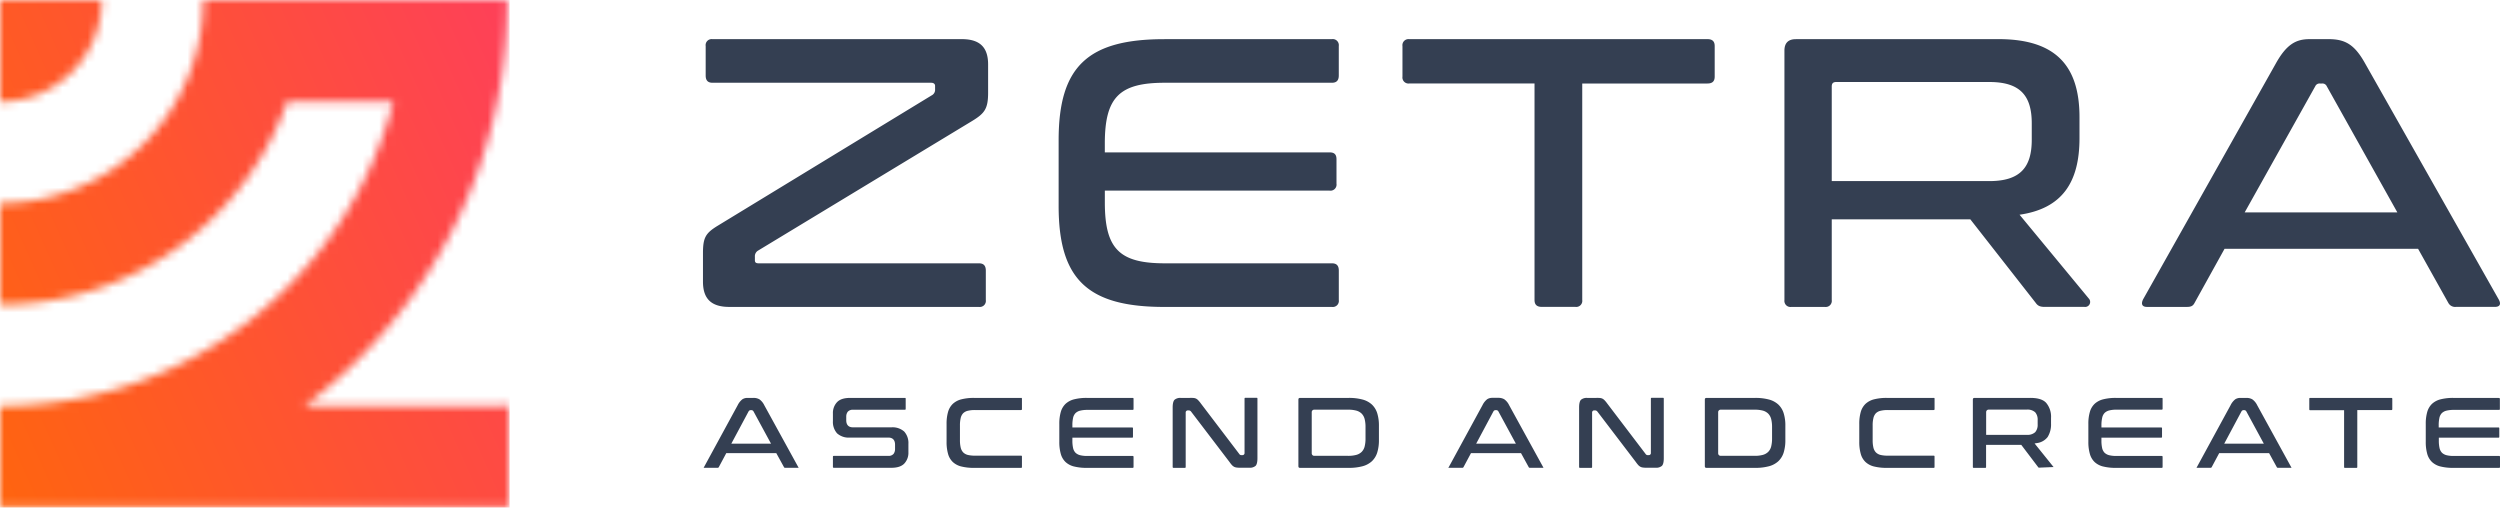 <svg width="300" height="61" viewBox="0 0 300 61" fill="none" xmlns="http://www.w3.org/2000/svg"><mask id="a" style="mask-type:luminance" maskUnits="userSpaceOnUse" x="0" y="0" width="62" height="61"><path d="M61.149 48.686c-.3 0-.598 0-.897.033H36.54a61.229 61.229 0 0012.187-12.19A60.632 60.632 0 0060.901.249V.002H24.38A24.37 24.37 0 010 24.383V36.56a36.4 36.4 0 0024.35-9.29 37.26 37.26 0 002.916-2.915 36.537 36.537 0 007.212-12.176h12.72A48.68 48.68 0 010 48.725v12.173h61.149V48.686zM0 12.208A12.206 12.206 0 0012.205 0H0v12.208z" fill="#fff"/></mask><g mask="url(#a)"><path d="M61.149-.006H0v60.904h61.149V-.006z" fill="url(#paint0_linear_2915_1420)"/></g><path fill-rule="evenodd" clip-rule="evenodd" d="M299.859 47.749h-5.447a6.04 6.04 0 00-1.557.173 2.36 2.36 0 00-1.011.537 2.184 2.184 0 00-.568.947 5.115 5.115 0 00-.185 1.472v2.137c-.01.499.052.997.185 1.478.103.362.299.69.568.953.287.258.633.44 1.008.53a6.211 6.211 0 001.56.168h5.45c.102 0 .138-.02.138-.126V54.84c0-.105-.036-.126-.138-.126h-5.414a3.4 3.4 0 01-.834-.083 1.255 1.255 0 01-.577-.3 1.206 1.206 0 01-.299-.6 3.896 3.896 0 01-.078-.848v-.36h7.134c.095 0 .122-.024.122-.122v-.984c0-.099-.027-.122-.122-.122h-7.149v-.273c-.005-.285.021-.57.078-.849.041-.224.145-.432.299-.599.162-.15.361-.254.577-.3.274-.063.554-.092.834-.087h5.414c.102 0 .138-.02.138-.122v-1.181c0-.102-.036-.123-.138-.123m-12.909-.012h-9.686c-.102 0-.138.02-.138.123v1.217c0 .107.03.137.138.137h4.039v6.792c0 .102.024.126.123.126h1.339c.099 0 .122-.024.122-.126v-6.807h4.063c.108 0 .138-.03.138-.137v-1.217c-.012-.108-.048-.108-.138-.108zm-20.03 5.488l2.063-3.86a.296.296 0 01.266-.163h.063a.298.298 0 01.266.165l2.092 3.858h-4.75zm8.072 2.922a.229.229 0 00-.024-.08l-4.099-7.464a1.868 1.868 0 00-.58-.696 1.38 1.38 0 00-.717-.17h-.73a1.11 1.11 0 00-.598.167 2.018 2.018 0 00-.556.699l-4.063 7.46s-.029.066-.044.06a.2.2 0 00.074 0h1.609a.148.148 0 00.155-.084l.897-1.678h5.985l.927 1.687a.148.148 0 00.153.075h1.572l.039.006v.018zm-15.606-8.41h-5.45a6.04 6.04 0 00-1.557.173 2.36 2.36 0 00-1.011.537 2.154 2.154 0 00-.565.947 4.979 4.979 0 00-.188 1.472v2.137c-.01.5.054.997.188 1.478.102.361.297.69.565.953.287.258.633.44 1.008.53a6.211 6.211 0 001.56.168h5.45c.102 0 .138-.02.138-.126V54.84c0-.105-.036-.126-.138-.126h-5.414a3.395 3.395 0 01-.834-.083 1.266 1.266 0 01-.577-.3 1.198 1.198 0 01-.299-.6 3.896 3.896 0 01-.078-.848v-.36h7.145c.099 0 .126-.024.126-.122v-.984c0-.099-.024-.122-.126-.122h-7.145v-.273a3.9 3.9 0 01.087-.875c.041-.225.144-.433.299-.6.162-.15.361-.253.577-.3.273-.063.553-.092.834-.087h5.405c.102 0 .138-.02.138-.122v-1.181c0-.108-.036-.108-.138-.108zm-21.035 4.433v-2.73a.301.301 0 01.299-.3h4.583a1.366 1.366 0 01.999.32c.215.262.322.597.299.935v.522c.024.339-.083.673-.299.935a1.371 1.371 0 01-.999.318h-4.882zm5.277-4.433h-6.652c-.164 0-.221.057-.221.221v8.048c0 .105.033.126.134.126h1.331c.098 0 .122-.024.122-.126v-2.634h4.225l2.006 2.646a.262.262 0 00.077.084.602.602 0 00.147 0l1.644-.069-2.278-2.83.248-.041a1.943 1.943 0 001.319-.734 2.84 2.84 0 00.406-1.604v-.69a2.573 2.573 0 00-.58-1.798c-.46-.512-1.273-.6-1.928-.6zm-11.594 0h-5.587a6.084 6.084 0 00-1.561.173c-.374.094-.72.279-1.007.537a2.175 2.175 0 00-.568.947 5.116 5.116 0 00-.186 1.472v2.137c-.01.499.052.997.186 1.478.101.362.297.691.568.953.286.258.633.44 1.007.53a6.214 6.214 0 001.561.168h5.587c.099 0 .123-.024.123-.126v-1.214c0-.099-.024-.125-.123-.125h-5.513a3.561 3.561 0 01-.837-.084 1.2 1.2 0 01-.571-.315 1.281 1.281 0 01-.299-.6 3.825 3.825 0 01-.083-.86v-1.774a3.556 3.556 0 01.086-.855c.045-.223.148-.43.299-.599.159-.151.357-.255.571-.3.275-.063.556-.092.837-.087h5.513c.102 0 .123-.036.123-.137V47.85c-.003-.102-.027-.102-.126-.102zm-25.842 6.657v-4.922a.298.298 0 01.079-.227.298.298 0 01.22-.097h4.075c.321-.005.641.03.954.105.249.06.478.185.666.36.18.185.307.414.368.665.075.314.11.637.105.96v1.363a3.87 3.87 0 01-.105.96c-.06.25-.187.479-.368.662-.187.176-.417.3-.666.36a3.655 3.655 0 01-.954.105h-4.063a.297.297 0 01-.29-.189.31.31 0 01-.021-.12v.015zm4.422-6.657h-5.797c-.165 0-.224.057-.224.221v7.95c0 .167.059.224.224.224h5.797a6.243 6.243 0 001.683-.197 2.69 2.69 0 001.115-.6 2.43 2.43 0 00.637-1.031c.148-.495.217-1.01.206-1.526v-1.687a4.953 4.953 0 00-.206-1.526 2.43 2.43 0 00-.637-1.031 2.688 2.688 0 00-1.115-.6 6.239 6.239 0 00-1.683-.197zm-19.053 0h-1.088a1.057 1.057 0 00-.742.224c-.2.198-.227.654-.227.918v7.127c0 .105.036.126.138.126h1.3c.099 0 .123-.024.123-.126v-6.495a.242.242 0 01.062-.194.25.25 0 01.186-.082h.113a.362.362 0 01.278.147l4.622 6.064c.091.132.191.257.299.375.075.074.159.138.251.188a.943.943 0 00.299.084c.153.019.307.027.461.024h1.064c.266.022.53-.058.739-.224.203-.198.227-.654.227-.918v-7.13c0-.1-.024-.123-.123-.123h-1.3c-.099 0-.126.027-.126.123v6.486c.004.035 0 .07-.01.103a.256.256 0 01-.052.09.253.253 0 01-.186.08h-.111a.299.299 0 01-.281-.15l-4.607-6.058a3.407 3.407 0 00-.299-.363.974.974 0 00-.248-.197.823.823 0 00-.299-.087 3.648 3.648 0 00-.463-.012zm-14.407 5.488l2.063-3.86a.296.296 0 01.266-.163h.075a.298.298 0 01.266.165l2.092 3.858h-4.762zm-3.354 2.898a.193.193 0 00.071 0h1.609a.148.148 0 00.155-.084l.897-1.678h6l.927 1.687c.027.063.084.075.15.075h1.572s.045 0 .042.015a.23.23 0 00-.024-.08l-4.099-7.464a1.859 1.859 0 00-.58-.696 1.376 1.376 0 00-.714-.17h-.733a1.11 1.11 0 00-.598.167 2.018 2.018 0 00-.556.699l-4.063 7.46s-.044.075-.056.054v.015zm-16.38-1.73v-4.92a.297.297 0 01.299-.325h4.062c.322-.005.642.03.954.105.249.06.479.185.667.36.18.185.307.414.368.665.075.314.11.637.104.96v1.363c.006.323-.029.645-.104.96-.06.25-.188.479-.368.662-.187.176-.417.3-.667.36a3.65 3.65 0 01-.954.105h-4.05a.305.305 0 01-.223-.087.298.298 0 01-.088-.222v.015zm4.421-6.656h-5.797c-.164 0-.224.057-.224.221v7.95c0 .167.06.224.224.224h5.797a6.258 6.258 0 001.683-.197 2.694 2.694 0 001.116-.6c.295-.284.514-.639.636-1.031.148-.495.218-1.01.207-1.526v-1.687a4.954 4.954 0 00-.207-1.526 2.438 2.438 0 00-.636-1.031 2.691 2.691 0 00-1.116-.6 6.23 6.23 0 00-1.683-.197zm-19.053 0h-1.088a1.056 1.056 0 00-.741.224c-.2.198-.227.654-.227.918v7.127c0 .105.036.126.137.126h1.301c.098 0 .125-.024.125-.126v-6.495a.252.252 0 01.011-.106.253.253 0 01.246-.17h.114a.363.363 0 01.278.147l4.622 6.064c.091.132.191.257.299.375.074.074.159.138.251.188a.911.911 0 00.299.084c.153.019.307.027.46.024h1.065a1.05 1.05 0 00.738-.224c.203-.198.227-.654.227-.918v-7.13c0-.1-.024-.123-.122-.123h-1.301c-.098 0-.125.024-.125.123v6.486c.003.035 0 .07-.011.103a.241.241 0 01-.136.15.245.245 0 01-.101.02h-.111a.299.299 0 01-.281-.15l-4.61-6.06a3.533 3.533 0 00-.299-.364.992.992 0 00-.248-.197.828.828 0 00-.299-.087 3.658 3.658 0 00-.473-.01zm-6.876 0h-5.462a6.076 6.076 0 00-1.56.173 2.37 2.37 0 00-1.008.537 2.184 2.184 0 00-.568.947 5.115 5.115 0 00-.185 1.472v2.137c-.01.499.052.997.185 1.478.102.362.298.691.568.953.287.258.633.44 1.008.53a6.211 6.211 0 001.56.168h5.45c.102 0 .138-.02.138-.126V54.84c0-.105-.036-.126-.138-.126h-5.414a3.39 3.39 0 01-.834-.083 1.255 1.255 0 01-.577-.3 1.186 1.186 0 01-.299-.6 3.896 3.896 0 01-.078-.848v-.36h7.146c.098 0 .125-.024.125-.122v-.984c0-.099-.027-.122-.125-.122h-7.146v-.273c-.005-.285.021-.57.078-.849.04-.224.144-.432.299-.599.162-.15.361-.254.577-.3.274-.063.554-.092.834-.087h5.414c.102 0 .138-.02.138-.122v-1.181c0-.135-.036-.135-.138-.135h.012zm-13.39 0h-5.6a6.076 6.076 0 00-1.56.173 2.37 2.37 0 00-1.008.537 2.184 2.184 0 00-.568.947 5.115 5.115 0 00-.185 1.472v2.137c-.01.499.052.997.185 1.478.102.362.298.691.568.953.287.258.633.44 1.008.53a6.211 6.211 0 001.56.168h5.6c.099 0 .123-.024.123-.126v-1.214c0-.099-.024-.125-.123-.125h-5.525a3.561 3.561 0 01-.837-.084 1.194 1.194 0 01-.571-.315 1.272 1.272 0 01-.299-.6 3.768 3.768 0 01-.084-.86v-1.774a3.716 3.716 0 01.084-.855 1.26 1.26 0 01.299-.599 1.18 1.18 0 01.571-.3c.274-.063.556-.092.837-.087h5.525c.102 0 .123-.036.123-.137V47.85c-.012-.102-.036-.102-.123-.102zm-13.938 0h-6.577c-.544 0-1.16.099-1.551.512a1.892 1.892 0 00-.494 1.364v.9c-.034.54.146 1.072.503 1.48.419.364.965.546 1.518.506h4.643c.535 0 .792.324.792.846v.51a.959.959 0 01-.179.599.768.768 0 01-.625.24h-6.514c-.102 0-.138.02-.138.125v1.178c0 .105.036.126.138.126h6.876c.544 0 1.16-.099 1.555-.512a1.89 1.89 0 00.49-1.364v-.992a2.051 2.051 0 00-.502-1.478 2.09 2.09 0 00-1.516-.51h-4.649c-.535 0-.792-.323-.792-.845v-.422a.959.959 0 01.179-.6.782.782 0 01.625-.243h6.206c.099 0 .123-.023.123-.122v-1.181c0-.117-.024-.117-.123-.117h.012zm-20.813 5.488l2.066-3.86a.299.299 0 01.266-.163h.071a.299.299 0 01.266.165l2.093 3.858H87.76zm8.072 2.92a.199.199 0 00-.024-.079l-4.099-7.463a1.89 1.89 0 00-.577-.696c-.22-.12-.467-.18-.718-.17h-.729a1.098 1.098 0 00-.598.167 2.02 2.02 0 00-.559.699l-4.06 7.46s-.03.066-.045.06a.196.196 0 00.072 0h1.612a.146.146 0 00.152-.084l.897-1.678h5.997l.927 1.687a.144.144 0 00.15.075H95.8c-.012.006.015.006.015.006l.015.015zm182.003-45.813a.562.562 0 01.55-.324h.275a.566.566 0 01.55.324l8.474 15.146H269.36l8.474-15.146zm-.688-5.648c-1.603 0-2.748.599-4.031 2.894l-15.939 28.322c-.275.55-.138.916.457.916h4.811c.503 0 .733-.137.915-.503l3.588-6.472h23.223l3.618 6.472a.926.926 0 00.915.503h4.673c.64 0 .778-.365.458-.916L283.802 7.59c-1.28-2.295-2.425-2.894-4.396-2.894h-2.26zm-57.336 5.696c0-.414.183-.552.55-.552h18.368c3.71 0 5.083 1.654 5.083 4.96v1.974c0 3.296-1.376 4.956-5.083 4.956H219.81V10.392zm-4.305-5.693c-.915 0-1.373.461-1.373 1.378v29.927a.74.74 0 00.206.62.724.724 0 00.616.207h4.034a.73.73 0 00.822-.827v-9.687h16.627l7.834 10.008c.227.32.458.503 1.097.503h4.781a.597.597 0 00.662-.685.597.597 0 00-.159-.324l-8.306-10.053c5.083-.734 7.193-3.856 7.193-9.18v-2.524c0-6.106-2.795-9.366-9.711-9.366l-24.323.003zm-46.384 0a.73.73 0 00-.825.827v3.667a.729.729 0 00.825.824h15.022v25.981c0 .552.275.828.87.828h4.03a.729.729 0 00.826-.828V10.02h15.024c.598 0 .87-.272.87-.824V5.523c0-.552-.275-.827-.87-.827l-35.772.003zm-29.397 0c-9.206 0-12.687 3.296-12.687 12.12v7.895c0 8.813 3.481 12.117 12.687 12.117h20.11a.727.727 0 00.823-.827V32.47c0-.6-.273-.872-.823-.872h-20.062c-5.451 0-7.191-1.744-7.191-7.3v-1.422h26.972a.729.729 0 00.826-.828v-2.936c0-.6-.276-.827-.826-.827h-26.975V17.23c0-5.555 1.74-7.299 7.191-7.299h20.062c.55 0 .823-.275.823-.872V5.523a.735.735 0 00-.489-.797.727.727 0 00-.334-.03l-20.107.003zm-54.22 0a.725.725 0 00-.823.827V9.06c0 .6.273.872.823.872h26.246c.275 0 .46.138.46.366v.413a.745.745 0 01-.413.735L86.188 27.05c-1.51.917-1.832 1.424-1.832 3.35v3.4c0 2.065 1.007 3.03 3.16 3.03h29.956a.729.729 0 00.826-.828V32.47c0-.6-.275-.872-.826-.872H91.044c-.32 0-.457-.093-.457-.369v-.413a.789.789 0 01.364-.734l25.699-15.56c1.51-.92 1.923-1.469 1.923-3.398V7.728c0-2.067-1.008-3.032-3.161-3.032l-29.908.003z" fill="#343F52"/><defs><linearGradient id="paint0_linear_2915_1420" x1="-21.355" y1="53.748" x2="79.507" y2="8.486" gradientUnits="userSpaceOnUse"><stop stop-color="#FF6C00"/><stop offset="1" stop-color="#FE3A65"/></linearGradient></defs></svg>